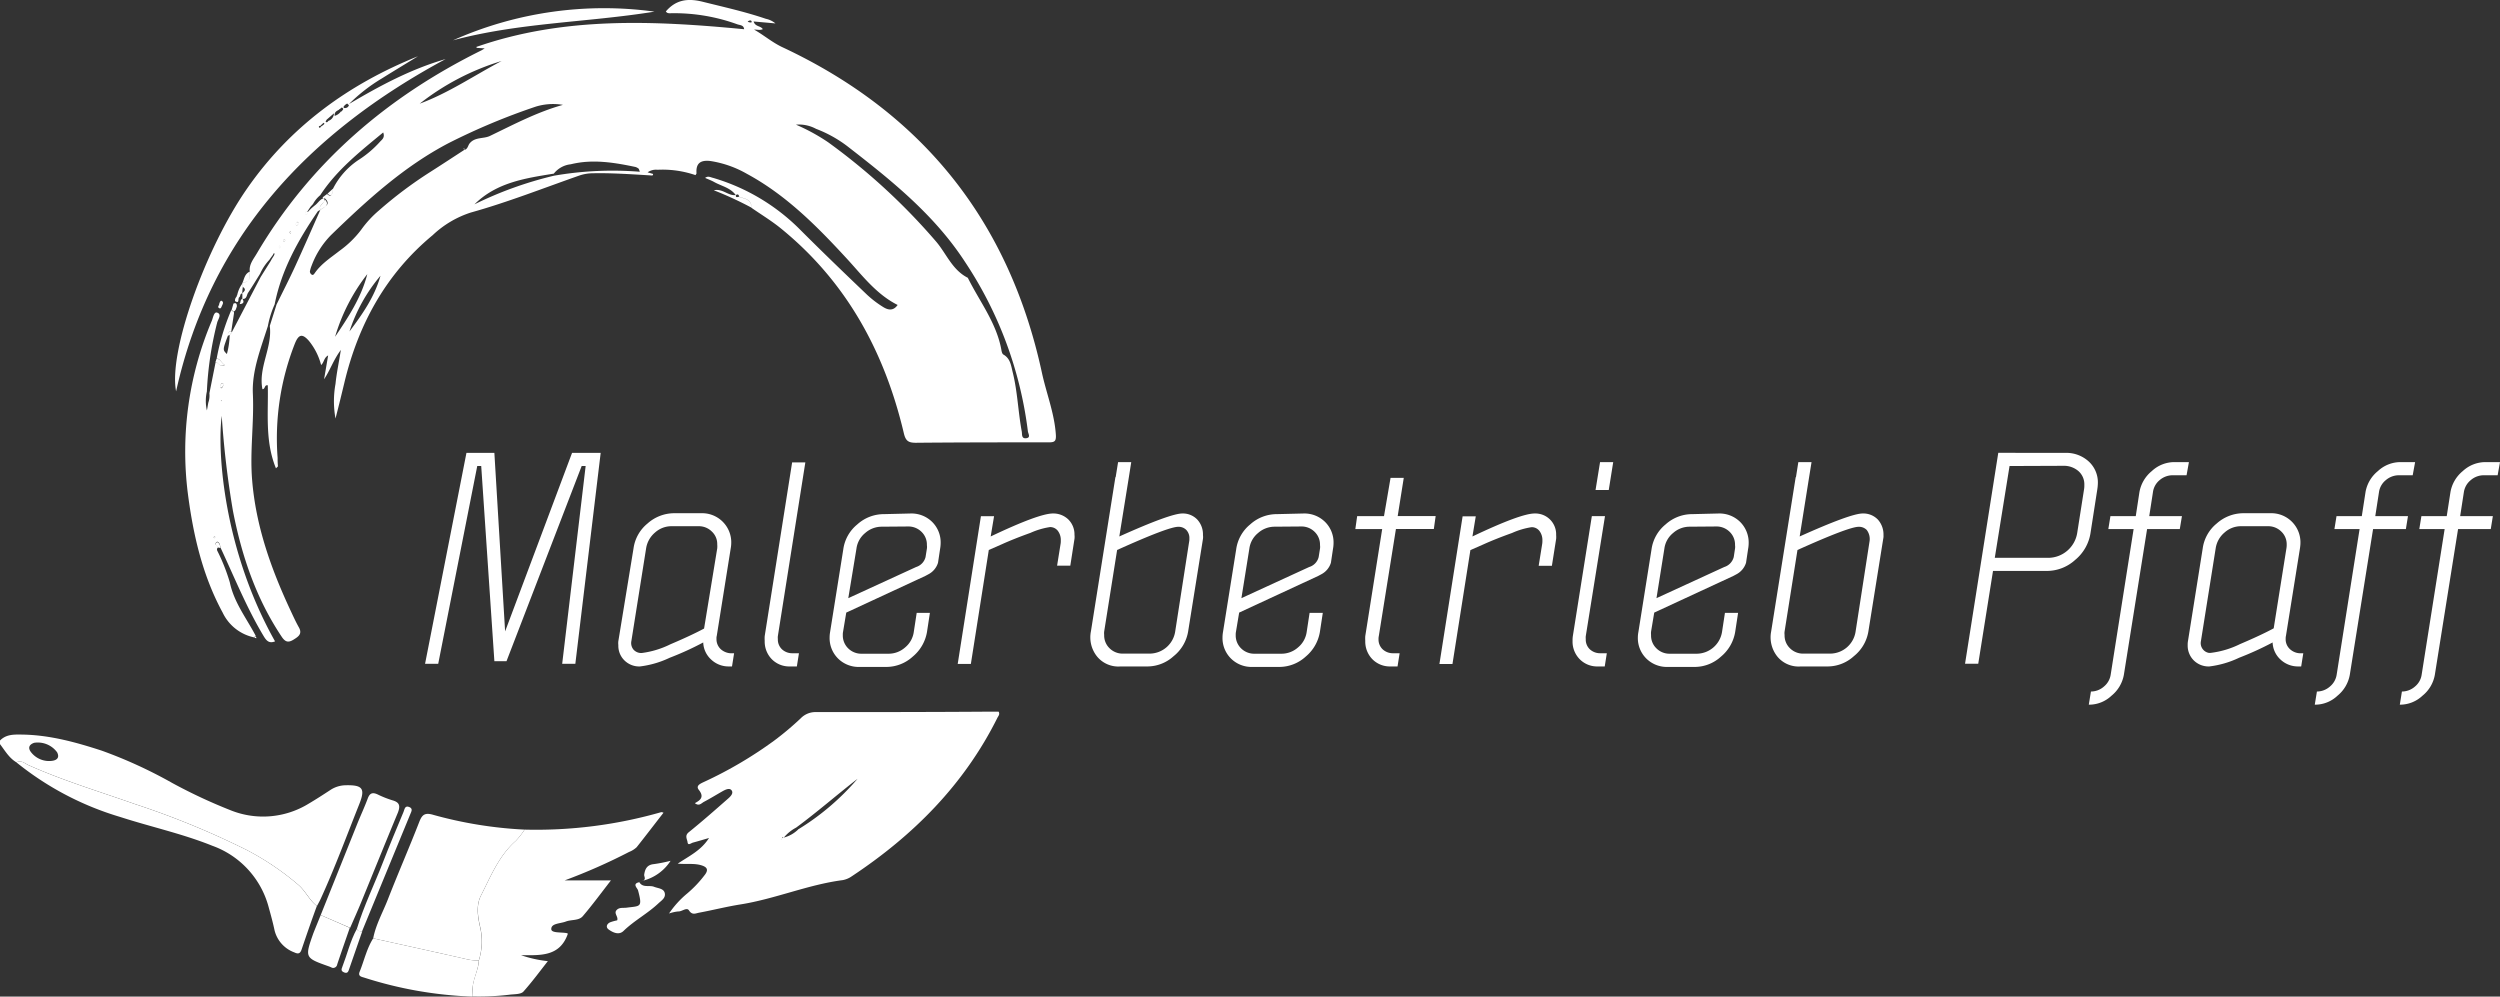 <svg xmlns="http://www.w3.org/2000/svg" viewBox="0 0 465.64 185.62"><rect x="0" y="0" width="465.64" height="185.62" fill="#333333" stroke="none"/><defs><style>.cls-1{fill:#fff;}</style></defs><g id="Ebene_2" data-name="Ebene 2"><g id="Ebene_1-2" data-name="Ebene 1"><g id="Ebene_2-2" data-name="Ebene 2"><g id="Ebene_1-2-2" data-name="Ebene 1-2"><path class="cls-1" d="M0,137.93c1.15-1.19,2.65-1.13,4.11-1.11,5.14.07,10,1.42,14.86,3a86.4,86.4,0,0,1,13.19,6.06,98.13,98.13,0,0,0,10.7,5,16.21,16.21,0,0,0,14.63-1.19c1.36-.8,2.68-1.66,4-2.52a5.3,5.3,0,0,1,2.86-.91c3.21-.08,3.72.62,2.57,3.51-2.35,5.91-4.55,11.87-7.19,17.65-.21.46-.46.89-.69,1.33-1.41-1.07-2.1-2.76-3.42-3.9a51.28,51.28,0,0,0-9.6-6.5,154.25,154.25,0,0,0-20.88-8.59c-6.63-2.34-13.37-4.36-19.8-7.24-.67-.29-1.37-1-2.28-.53C1.68,141.17.93,139.81,0,138.6Zm8.9,3.81c1.67.07,2.29-.56,1.73-1.63a4.46,4.46,0,0,0-4.26-1.76c-1,.34-1.2,1-.55,1.8a4.25,4.25,0,0,0,3.08,1.59Z"/><path class="cls-1" d="M97.71,154.52a84.46,84.46,0,0,0,25.44-3.25.9.9,0,0,1,.43.11c-1.7,2.17-3.33,4.32-5,6.42a4.4,4.4,0,0,1-1.41.88,106.9,106.9,0,0,1-12,5.3h8.62c-1.78,2.29-3.43,4.54-5.24,6.66-.75.88-2.12.6-3.15,1s-2.74.31-2.72,1.41c0,.77,1.84.55,2.87.75a.57.57,0,0,1,.22.11c-1.5,4.35-5.2,4-8.73,4a22.59,22.59,0,0,0,5,1.11c-1.57,2-3,3.94-4.56,5.68-.47.5-1.59.46-2.42.55a48.24,48.24,0,0,1-7.11.34c0-.44.07-.89.08-1.33,0-1.88,1.09-3.53,1.17-5.4a11.82,11.82,0,0,0,.18-6.46c-.4-1.84-.69-3.85.22-5.63,1.83-3.59,3.33-7.39,6.48-10.17A14.22,14.22,0,0,0,97.71,154.52Z"/><path class="cls-1" d="M97.71,154.52a14.09,14.09,0,0,1-1.65,2.11c-3.15,2.78-4.65,6.58-6.48,10.17-.91,1.78-.62,3.79-.22,5.63a11.82,11.82,0,0,1-.18,6.46,8.7,8.7,0,0,1-2.16-.21c-5.83-1.33-11.67-2.61-17.51-3.91.49-2.56,1.79-4.83,2.72-7.22,1.9-4.87,4-9.68,5.89-14.54.5-1.24,1-1.69,2.51-1.26A77.18,77.18,0,0,0,97.71,154.52Z"/><path class="cls-1" d="M3.06,142c.91-.52,1.61.24,2.28.53,6.43,2.88,13.17,4.9,19.8,7.24A155.19,155.19,0,0,1,46,158.34a51.28,51.28,0,0,1,9.6,6.5c1.32,1.14,2,2.83,3.42,3.9-1,2.7-1.92,5.39-2.84,8.09-.26.79-.63.91-1.36.56a5.88,5.88,0,0,1-3.68-4.1c-.3-1.43-.69-2.84-1.08-4.25a16.7,16.7,0,0,0-10.51-11.51C34,155.29,28.06,154,22.34,152.15A56.07,56.07,0,0,1,3.06,142Z"/><path class="cls-1" d="M69.51,174.77c5.84,1.3,11.68,2.58,17.51,3.91a8.7,8.7,0,0,0,2.16.21c-.08,1.87-1.12,3.52-1.17,5.4,0,.44-.05.89-.08,1.33a74.38,74.38,0,0,1-20.12-3.54c-.53-.16-1.16-.26-.82-1.1C67.83,178.91,68.3,176.69,69.51,174.77Z"/><path class="cls-1" d="M59.73,170.44l6.77-16.89c.65-1.62,1.39-3.2,2-4.84.37-1,.89-1.17,1.8-.76a19,19,0,0,0,2.82,1.12c1.34.38,1.45,1.06,1,2.26-2.33,5.6-4.6,11.23-6.9,16.85-.64,1.55-1.33,3.08-2,4.63Z"/><path class="cls-1" d="M59.73,170.44l5.42,2.37c-.78,2.26-1.58,4.53-2.34,6.8a.77.77,0,0,1-.83.67,1,1,0,0,1-.32-.12l-.31-.13c-4.59-1.62-4.6-1.62-3-6.17C58.8,172.71,59.28,171.58,59.73,170.44Z"/><path class="cls-1" d="M66.47,173c1.29-4.26,3.26-8.26,4.86-12.4,1.22-3.15,2.53-6.26,3.83-9.38.19-.44.23-1.27,1.09-.9.7.3.37.83.18,1.3l-9,21.85C67,173.48,66.64,173.49,66.47,173Z"/><path class="cls-1" d="M66.47,173c.17.46.57.45,1,.47-.81,2.33-1.61,4.66-2.43,7-.14.4-.26.92-.92.66s-.54-.59-.35-1.08C64.68,177.73,65.23,175.25,66.47,173Z"/><path class="cls-1" d="M40.7,102c-.16-.26-.64-.31-.54-.73,0-.13.27-.32.33-.29.44.21.51.65.57,1.08Z"/><path class="cls-1" d="M119.81,164l-.78.28h0l.77-.29Z"/><path class="cls-1" d="M47.64,118.49l.13.38-.42-.07C47.45,118.7,47.55,118.6,47.64,118.49Z"/><path class="cls-1" d="M40,100.25l-.23-.19a.75.75,0,0,1,.2-.15s.12.06.11.09A1,1,0,0,1,40,100.25Z"/><polygon class="cls-1" points="160.47 144.36 160.53 144.3 160.49 144.35 160.47 144.36"/><path class="cls-1" d="M40.35,66.82a42.22,42.22,0,0,1,2.7-9c.43,0,.58.22.52.62-.16,1.09-.33,2.17-.49,3.26-.51,0-.68.33-.62.8-1,2.65-1,2.65-.2,3.44a15,15,0,0,0,.52-3.58l.35-.39,5.43-10.39,1.83-2.92.24-.43.39-.62a1.71,1.71,0,0,0,.13-.38c-.21-.12-.24.07-.29.21l-.43.58-.28.4A9.28,9.28,0,0,0,48.44,51c-.74,1.18-1.46,2.38-2.23,3.53-.29.43-.22,1.23-1.07,1.14V54.62h0c.37-.36.78-.71.11-1.16l-.12-.59a.26.26,0,0,1,.09-.29c1.53,0,1.25-1.08,1.3-2-.16-1.36.71-2.33,1.31-3.37C57.8,30.3,72.1,18.08,89.61,9.41c.15-.07.28-.16.67-.4l-1.46-.09-.12-.17c16.31-5.7,33.06-4.91,49.87-3.31l1.89.08c1.78,1,3.35,2.37,5.26,3.27q39.22,18.36,48.35,60.67c.84,3.85,2.33,7.54,2.59,11.52.07,1.2-.22,1.41-1.31,1.41-8.25,0-16.5,0-24.75.08-1.41,0-1.92-.34-2.26-1.8-3.58-15.16-10.7-28.25-23-38.21-1.7-1.37-3.6-2.52-5.4-3.77.06-1.56-1.21-1.66-2.24-2-.09-.36-.21-.65-.65-.34h0c-1-1.39-2.63-1.67-4-2.43-.53-.3-1.11-.51-1.72-.78.56-.44,1-.11,1.52,0a37.91,37.91,0,0,1,16.25,9.71c4,4,8.15,8,12.27,11.93a19,19,0,0,0,3.07,2.37c.88.56,1.9.87,2.75-.35-4-2-6.61-5.54-9.54-8.71-5.53-6-11.24-11.76-18.51-15.7A19.74,19.74,0,0,0,132.39,30c-2-.26-2.8.48-2.66,2.31l-.19.31a18.91,18.91,0,0,0-7.08-1,2.68,2.68,0,0,0-1.84.48l1,.29c.08.31-.15.29-.28.29-3.61-.21-7.22-.48-10.84-.41a8.05,8.05,0,0,0-2.49.39c-6.75,2.36-13.42,5-20.3,6.92a18.68,18.68,0,0,0-7.13,4.23C71.9,51,66.74,60.4,64.14,71.29c-.5,2.08-1,4.14-1.65,6.66a17.93,17.93,0,0,1,0-6.45c.2-2,.63-4,1-6.33-1.42,1.92-2,3.8-3.13,5.47l.76-4.44c-.82.45-.75,1.32-1.31,1.79a11.82,11.82,0,0,0-2.27-4.5c-1.22-1.39-1.9-1.25-2.6.46a48.15,48.15,0,0,0-3.23,21.37,12.79,12.79,0,0,0,.06,1.51c0,.07-.13.15-.37.4-2.08-5.08-1.4-10.32-1.52-15.46-.67-.14-.44.72-1,.72-.8-4.07,1.88-7.74,1.37-11.78l1.26-4c1.16-2.36,2.36-4.7,3.46-7.09,1.6-3.49,3.13-7,4.69-10.52.8-.56,2-1,.59-2.18a.16.16,0,0,1-.14-.18s0,0,0,0l.8-.6c.76.59.88.49,1.08-.92a14,14,0,0,1,4.76-5.41,19.33,19.33,0,0,0,4-3.38c.36-.41,1-.77.62-1.76-4.35,3.59-8.66,7-11.72,11.68A5.53,5.53,0,0,0,58.3,38c-.16.18-.33.36-.49.55l-.27.4-.32.49c-.21,0-.43.06-.4.33,0,.07.13.17.19.17.27,0,.29-.24.31-.44l.38-.41.34-.33.53-.45c.62-.4.94-1.16,1.71-1.38.58.93-1.17,1.24-.57,2.16-.19.11-.44.16-.55.32-3.62,5.31-6.74,10.86-8,17.27a18.06,18.06,0,0,0-1.27,4.06c-1.3,4.14-3,8.3-2.79,12.65.24,5.35-.58,10.66-.14,16,.69,8.56,3.5,16.48,7.09,24.18.5,1.07,1,2.17,1.56,3.18.78,1.29,0,1.81-.94,2.39s-1.51.48-2.18-.51c-4.79-7.15-7.47-15.09-9.1-23.46A172.43,172.43,0,0,1,41.3,77.46c-.88,6.81.4,25.07,9.93,42-1.07.43-1.58-.08-2.1-.94-3.18-5.28-5.47-11-8.07-16.55-.06-.43-.13-.87-.57-1.08a.56.56,0,0,0-.33.29c-.1.42.38.47.54.73a.49.49,0,0,0-.24.65s0,0,0,0a35.19,35.19,0,0,1,2.35,5.93c.79,3.75,3.11,6.67,4.81,9.92l-.29.31a8.41,8.41,0,0,1-5.86-4.62C37.73,107.21,36,99.71,35,92a62.38,62.38,0,0,1,4.45-32.25c.24-.58.4-1.73,1-1.52.92.31.16,1.23,0,1.85a63.43,63.43,0,0,0-1.92,12.84,8,8,0,0,0,0,3.52c.13-.49.17-1,.28-1.48a3.9,3.9,0,0,0,.19-1.7l1.15-5.76c.6,0,.88,1.08,1.71.48C41.24,67.69,41.13,66.85,40.35,66.82Zm62.8-34.48c-5.32.86-10.67,1.64-14.78,5.72a70.13,70.13,0,0,1,14.8-5.33,63.54,63.54,0,0,1,16-.74c-.14-.38-.15-.51-.22-.57a1.77,1.77,0,0,0-.59-.32c-4-.84-8-1.5-12.06-.5A4.63,4.63,0,0,0,103.15,32.34Zm-16.7-4.41c.7-.12.69-.87,1.07-1.28,1-1.16,2.56-.77,3.73-1.33,4.44-2.14,8.8-4.45,13.6-5.79a11,11,0,0,0-5.06.33,121.54,121.54,0,0,0-16.2,6.78C75.24,31,68.37,37.28,61.68,43.76a16.08,16.08,0,0,0-3.62,5.67,5.65,5.65,0,0,0-.34,1.13.73.73,0,0,0,.28.55c.29.23.45,0,.63-.25,1.21-1.75,3-2.88,4.63-4.16a18.68,18.68,0,0,0,4-3.89,19.83,19.83,0,0,1,3.31-3.6,77.29,77.29,0,0,1,9.6-7.2c2.12-1.35,4.23-2.74,6.34-4.11Zm61.8-4.71a36,36,0,0,1,6,3.28A116.49,116.49,0,0,1,174.36,45c1.93,2.27,3,5.28,5.9,6.74,2.19,4.42,5.34,8.39,6.25,13.41.05.32.15.76.38.89,1.32.74,1.43,2.1,1.74,3.33.9,3.62,1,7.37,1.68,11,.09.5-.09,1.32.76,1.26,1-.08.43-.86.38-1.3a73.25,73.25,0,0,0-11.71-31.55c-5.74-8.83-13.82-15.27-22-21.61A23.32,23.32,0,0,0,152,24,6.7,6.7,0,0,0,148.25,23.22ZM78.17,19.31c5.41-2,10.19-5.28,15.26-7.95A46.47,46.47,0,0,0,78.17,19.31ZM62.41,62.73c2.47-3.66,4.9-7.34,6-11.67A35.09,35.09,0,0,0,62.41,62.73Zm8.46-11.37a30.59,30.59,0,0,0-5.78,10.38C67.48,58.55,69.77,55.3,70.87,51.36Zm-29.66,20a3.78,3.78,0,0,0-.13.56c0,.13,0,.41.23.26a1,1,0,0,0,.3-.56c0-.15-.09-.26-.4-.22Zm14.09-30a1.24,1.24,0,0,0-.22.34c0,.19.1.32.27.26a.56.56,0,0,0,.25-.33C55.63,41.45,55.56,41.31,55.3,41.34Zm-2.17,3.37-.28-.12c0,.1-.14.21-.11.28s.17.09.27.13ZM40,100.25a1,1,0,0,0,.08-.25s-.09-.1-.11-.09a.75.75,0,0,0-.2.15ZM52.23,46l-.14-.26c-.05.08-.14.16-.14.25s.08.17.12.26Zm2-2.71-.1-.29c-.05.08-.14.16-.14.25a.61.61,0,0,0,.12.26Zm-13,31.45.07-.23h-.13Zm83.37,95.42a17.72,17.72,0,0,1,3.39-3.74,21.45,21.45,0,0,0,3.36-3.57c.56-.8.41-1.29-.55-1.63-1.39-.48-2.8-.21-4.57-.36,2.15-1.44,4.35-2.45,5.83-4.78-1.2.35-2.1.62-3,.86-.36.1-.93.63-1-.09-.08-.56-.56-1.2.21-1.83,2.48-2,4.9-4.13,7.3-6.24.45-.39,1.09-1,.71-1.55s-1.16-.16-1.7.14c-1.18.67-2.33,1.38-3.51,2-.45.26-.87.84-1.65.22,1.08-.56,1.77-1.17.74-2.47-.64-.81.36-1.19,1-1.5a76.25,76.25,0,0,0,13.07-7.7,55.53,55.53,0,0,0,4.92-4.14,3.81,3.81,0,0,1,2.83-1.15c10.73,0,21.47,0,32.21-.08H186c.28.5-.06.81-.22,1.13-6.2,12.45-15.65,21.93-27.14,29.54a4.25,4.25,0,0,1-1.7.71c-6.48.85-12.54,3.49-19,4.52-2.6.41-5.17,1.07-7.76,1.55-.62.12-1.26.5-1.85-.43-.42-.65-1.32.24-2,.19A7.61,7.61,0,0,0,124.57,170.16Zm21-14,.32-.19-.13-.09-.17.31-.19.12h.1s0-.06.06-.11Zm14.93-11.85h0l-.06.06h0ZM148.63,154.5a46.42,46.42,0,0,0,11.09-9.44c-3.87,3-7.52,6.2-11.44,9.09A7.43,7.43,0,0,0,146,156a6,6,0,0,0,2.62-1.46ZM83,11C57.59,24.68,39.2,44,32.8,72.89,31.36,65.63,38.17,46.41,46,35.15c8-11.53,18.88-19.46,31.85-24.67-2.24,1.38-4.49,2.73-6.71,4.12A31.64,31.64,0,0,0,65,19.38C70.71,16,76.52,12.87,83,11ZM63.33,20.31a.23.23,0,0,0-.21.14c-.39.22-.86.39-.79,1.13a2.13,2.13,0,0,0,1.15-.8.28.28,0,0,0,.26-.19c.14-.14.3-.3.07-.48S63.47,20.18,63.33,20.31ZM60,23.11l-.34.33c-.15,0-.36.1-.23.28s.27,0,.34-.14l.41-.28c.12-.13.38-.23.11-.43A3.71,3.71,0,0,0,60,23.11Zm1.12-.58a1.52,1.52,0,0,0,1.08-1.42l-1.36,1.18c-.06.13-.22.33-.18.37.23.24.34.05.49-.13Zm3.8-3c-.08-.07-.24-.26-.27-.24a1.89,1.89,0,0,0-.61.51c-.16.26.07.37.3.32a.72.72,0,0,0,.66-.59Zm57-17.36A69.14,69.14,0,0,0,84.37,7.51C96.64,4.21,109.38,4.19,121.89,2.17Zm18.57,3.35-1.89-.08c-.08-.78-.77-.74-1.26-.91A34.47,34.47,0,0,0,125.2,2.46c-.45,0-.91.11-1.18-.33C125.84,0,128-.36,130.73.29c4,1,8,1.88,11.91,3.21a4.14,4.14,0,0,1,1.79.86L140.36,4c.3,1,1.31.78,1.72,1.43-.55.26-1.08.05-1.62.09ZM139.25,4c.11.06.21.15.3.15s.54.16.44-.16S139.51,3.84,139.25,4ZM119.06,164.32c-1.38.29-.32,1.11-.22,1.52.86,3.22.44,2.88-2.13,3.22-.66.09-1.4-.11-1.9.49s.41,1.22.14,1.87a8.62,8.62,0,0,0-1.32.37c-.63.3-.84.91-.27,1.33.82.59,1.93,1.1,2.78.27,2-1.94,4.48-3.23,6.49-5.13.56-.53,1.38-1,1.19-1.9s-1.29-.9-2-1.19c-.9-.35-2.1.25-2.75-.87Zm.75-.3a8.62,8.62,0,0,0,5.09-3.69,27.66,27.66,0,0,1-3.14.62c-1.31.13-1.64,1-1.78,2,0,.35.35.77-.15,1.05ZM137.07,36.33h0c-1.42.21-2.44-1.26-4.12-.89a66.18,66.18,0,0,1,7,3.23c.06-1.56-1.21-1.66-2.24-2C137.5,36.57,137,37,137.07,36.33ZM45.2,52.6c1.53,0,1.25-1.08,1.3-2C45.61,51,45.5,51.85,45.2,52.6Zm-.08,2a11.37,11.37,0,0,1,.11-1.16l-.12-.59A5.67,5.67,0,0,0,44.17,55l.32.41c.36-.14.14-.76.65-.76Zm-5,12.86c.6,0,.88,1.08,1.71.48-.59-.29-.7-1.13-1.48-1.16Zm4-10.4c0-.43-.1-.75-.64-.51l-.36,1.25c.35.37.6.2.8-.16l.21-.6Zm0-1.84a.94.94,0,0,0-.34.87c.68.42.62-.09.65-.5Zm-2.86,1.93c.14-.39.54-.86,0-1.13-.2-.09-.43.44-.46.79Zm3.26-1.81L44.17,55a.25.25,0,0,0-.08.29l.31.37a.37.37,0,0,0,.09-.28Zm-3.74,1.47c-.08.19-.26.39,0,.56s.38,0,.48-.22ZM59.78,39h0c.8-.56,2-1,.59-2.18h0c.49,1-1.26,1.3-.66,2.22ZM62,35.15l-1,.92C61.72,36.66,61.84,36.56,62,35.15ZM41.08,72c0,.13,0,.41.23.26a1,1,0,0,0,.3-.56c0-.19-.09-.3-.4-.26A3.78,3.78,0,0,0,41.08,72Zm14-30.28c0,.19.1.32.27.26a.56.56,0,0,0,.25-.33c0-.16,0-.3-.3-.27a1.29,1.29,0,0,0-.22.3Zm2.22-2.29h-.08c-.21,0-.43.06-.4.33,0,.07.13.17.19.17.27,0,.29-.24.31-.44ZM43.13,62a.25.25,0,0,0-.05-.27c-.51,0-.68.33-.62.8l.32-.14Zm9.72-17.42c0,.1-.14.21-.11.28s.17.09.27.13l.12-.29Zm-.76,1.15c-.05.08-.14.16-.14.25s.08.17.12.26l.16-.25Zm2-2.71c-.05.08-.14.16-.14.25a.61.61,0,0,0,.12.26l.16-.25ZM41.27,74.51h-.13l.06.19Zm3.88-18.87c-.46.2-.28.73-.54,1C45.32,56.61,45.55,56.29,45.15,55.64Zm41.3-27.71c.12-.19.11-.3-.15-.25l.19.22Z"/><path class="cls-1" d="M111.88,84.35l-4.72,39.29h-2.45l4.37-36.84h-.74l-14,36.35H92.08L89.63,86.8h-.74l-7.27,36.84H79.17l7.71-39.29h5.2l2,33.25,12.47-33.25Z"/><path class="cls-1" d="M136.73,121.67l-.39,2.46h-.64a4.7,4.7,0,0,1-3.29-1.33,4.5,4.5,0,0,1-1.43-3.14,54.83,54.83,0,0,1-6.24,2.85,17.91,17.91,0,0,1-5.55,1.62A3.9,3.9,0,0,1,116.3,123a3.8,3.8,0,0,1-1.13-2.85,3,3,0,0,1,0-.73L118,102.13a7.25,7.25,0,0,1,2.6-4.62,7.49,7.49,0,0,1,5-1.92h5a5.43,5.43,0,0,1,5.6,5.24v.31a6.05,6.05,0,0,1-.1,1l-2.6,16.3a1.65,1.65,0,0,0-.05.54,2.53,2.53,0,0,0,.78,1.92,3,3,0,0,0,2,.78Zm-3.14-19.54a4.57,4.57,0,0,0,0-.74,3.16,3.16,0,0,0-1-2.38,3.42,3.42,0,0,0-2.5-1h-5A4.57,4.57,0,0,0,122,99.19a4.83,4.83,0,0,0-1.65,2.9l-2.75,17.29A1.9,1.9,0,0,0,118,121a1.93,1.93,0,0,0,1.5.63,16.74,16.74,0,0,0,5.35-1.62q3.93-1.67,6.29-2.94Z"/><path class="cls-1" d="M144.88,118.48a2.44,2.44,0,0,0,0,.54,2.5,2.5,0,0,0,.74,1.89,2.78,2.78,0,0,0,1.91.76h1.28l-.39,2.46h-1.28a4.57,4.57,0,0,1-3.39-1.35,4.7,4.7,0,0,1-1.32-3.41,6.61,6.61,0,0,1,0-.89l5.11-32.36H150Z"/><path class="cls-1" d="M169.63,95.64a5.48,5.48,0,0,1,4,1.58,5.36,5.36,0,0,1,1.57,4,6.05,6.05,0,0,1-.1,1l-.39,2.6a3.62,3.62,0,0,1-1.82,2.16l-.54.29-14.73,6.83-.59,3.54a2.76,2.76,0,0,0-.05.64,3.34,3.34,0,0,0,1,2.48,3.46,3.46,0,0,0,2.51,1h5a4.63,4.63,0,0,0,3.09-1.17,4.55,4.55,0,0,0,1.62-2.9l.54-3.54h2.46l-.54,3.54A7.6,7.6,0,0,1,170,122.3a7.31,7.31,0,0,1-4.91,1.92h-5a5.43,5.43,0,0,1-4-1.57,5.35,5.35,0,0,1-1.57-3.93,6.11,6.11,0,0,1,.09-1l2.46-15.42a7.25,7.25,0,0,1,2.6-4.62,7.39,7.39,0,0,1,5-1.92Zm-5.4,2.46a4.64,4.64,0,0,0-3.09,1.18,4.51,4.51,0,0,0-1.62,2.9L158,111.41l12.63-5.8a2.6,2.6,0,0,0,1.76-1.86l.25-1.57a2.29,2.29,0,0,0,0-.64,3.3,3.3,0,0,0-1-2.48,3.46,3.46,0,0,0-2.51-1Z"/><path class="cls-1" d="M184.52,99.92q9-4.28,11.59-4.28A4,4,0,0,1,199,96.77a3.91,3.91,0,0,1,1.13,2.85,3.05,3.05,0,0,1,0,.74l-.78,5h-2.46l.64-4a3.21,3.21,0,0,0,.05-.69,2.8,2.8,0,0,0-.56-1.81,1.81,1.81,0,0,0-1.45-.69,14,14,0,0,0-3.64,1.08c-2.09.75-3.86,1.46-5.3,2.11l-2.46,1.08-3.34,21.22h-2.45l4.32-27.51h2.45Z"/><path class="cls-1" d="M208.48,99.92q9.53-4.28,11.74-4.28A3.7,3.7,0,0,1,223,96.77a4.08,4.08,0,0,1,1.06,2.9,2.66,2.66,0,0,1,0,.69L221.3,117.6a7.44,7.44,0,0,1-2.7,4.61,7.26,7.26,0,0,1-4.91,1.92h-5a5.12,5.12,0,0,1-4.37-1.87,5.69,5.69,0,0,1-1.13-4.66l4.56-28.73h.05l.45-2.8h2.45l-.44,2.8h0Zm13,1a2.32,2.32,0,0,0,.05-.59,2.2,2.2,0,0,0-.57-1.62,2,2,0,0,0-1.5-.59q-1.82,0-11.39,4.32l-2.41,15.18a2.76,2.76,0,0,0,0,.64,3.3,3.3,0,0,0,1,2.48,3.44,3.44,0,0,0,2.5,1h5a4.85,4.85,0,0,0,4.72-4.07Z"/><path class="cls-1" d="M242.81,95.64a5.48,5.48,0,0,1,4,1.58,5.36,5.36,0,0,1,1.57,4,6.05,6.05,0,0,1-.1,1l-.39,2.6a3.62,3.62,0,0,1-1.82,2.16l-.54.29L230.8,114.1l-.59,3.54a2.76,2.76,0,0,0-.05.64,3.34,3.34,0,0,0,1,2.48,3.46,3.46,0,0,0,2.51,1h5a4.63,4.63,0,0,0,3.09-1.17,4.55,4.55,0,0,0,1.62-2.9l.54-3.54h2.46l-.54,3.54a7.6,7.6,0,0,1-2.65,4.61,7.29,7.29,0,0,1-4.92,1.92h-5a5.43,5.43,0,0,1-4-1.57,5.35,5.35,0,0,1-1.57-3.93,6.11,6.11,0,0,1,.09-1l2.46-15.42a7.25,7.25,0,0,1,2.6-4.62,7.39,7.39,0,0,1,5-1.92Zm-5.4,2.46a4.64,4.64,0,0,0-3.09,1.18,4.51,4.51,0,0,0-1.62,2.9l-1.48,9.23,12.62-5.8a2.58,2.58,0,0,0,1.77-1.86l.25-1.57a2.29,2.29,0,0,0,0-.64,3.3,3.3,0,0,0-1-2.48,3.46,3.46,0,0,0-2.51-1Z"/><path class="cls-1" d="M256.81,118.48a2,2,0,0,0-.05.54,2.5,2.5,0,0,0,.74,1.89,2.78,2.78,0,0,0,1.91.76h1.28l-.39,2.46H259a4.57,4.57,0,0,1-3.39-1.35,4.7,4.7,0,0,1-1.32-3.41,6.61,6.61,0,0,1,0-.89l3.15-19.94h-5l.34-2.41h5L259,89h2.46l-1.13,7.12h7.07l-.34,2.41H260Z"/><path class="cls-1" d="M274.25,99.92q9-4.28,11.59-4.28a3.87,3.87,0,0,1,4,4,4.57,4.57,0,0,1,0,.74l-.79,5h-2.46l.64-4a3.21,3.21,0,0,0,.05-.69,2.8,2.8,0,0,0-.56-1.81,1.81,1.81,0,0,0-1.45-.69,14,14,0,0,0-3.64,1.08c-2.09.75-3.86,1.46-5.3,2.11l-2.46,1.08-3.34,21.22H268.1l4.32-27.51h2.45Z"/><path class="cls-1" d="M295.36,118.48a2.44,2.44,0,0,0,0,.54,2.47,2.47,0,0,0,.73,1.89,2.8,2.8,0,0,0,1.92.76h1.27l-.39,2.46h-1.28a4.55,4.55,0,0,1-3.38-1.35,4.65,4.65,0,0,1-1.33-3.41,5.32,5.32,0,0,1,.05-.89l3.54-22.35h2.45Zm4.28-27.21h-2.46l.84-5.2h2.45Z"/><path class="cls-1" d="M320.12,95.64a5.48,5.48,0,0,1,4,1.58,5.4,5.4,0,0,1,1.58,4,6.05,6.05,0,0,1-.1,1l-.39,2.6a3.64,3.64,0,0,1-1.82,2.16l-.54.29-14.74,6.83-.59,3.54a3.42,3.42,0,0,0,0,.64,3.3,3.3,0,0,0,1,2.48,3.44,3.44,0,0,0,2.5,1h5a4.82,4.82,0,0,0,4.72-4.07l.54-3.54h2.45l-.54,3.54a7.57,7.57,0,0,1-2.65,4.61,7.26,7.26,0,0,1-4.91,1.92h-5a5.43,5.43,0,0,1-4-1.57,5.35,5.35,0,0,1-1.57-3.93,5.52,5.52,0,0,1,.1-1l2.45-15.42a7.26,7.26,0,0,1,2.61-4.62,7.39,7.39,0,0,1,5-1.92Zm-5.41,2.46a4.64,4.64,0,0,0-3.09,1.18,4.51,4.51,0,0,0-1.62,2.9l-1.47,9.23,12.62-5.8a2.63,2.63,0,0,0,1.77-1.86l.24-1.57a2.29,2.29,0,0,0,0-.64,3.3,3.3,0,0,0-1-2.48,3.46,3.46,0,0,0-2.51-1Z"/><path class="cls-1" d="M335.2,99.92q9.53-4.28,11.73-4.28a3.75,3.75,0,0,1,2.83,1.13,4.14,4.14,0,0,1,1.05,2.9,2.27,2.27,0,0,1-.05.69L348,117.6a7.44,7.44,0,0,1-2.7,4.61,7.26,7.26,0,0,1-4.91,1.92h-5a5.12,5.12,0,0,1-4.37-1.87,5.73,5.73,0,0,1-1.13-4.66l4.57-28.73h.05l.44-2.8h2.46l-.45,2.8h0Zm13,1a2.8,2.8,0,0,0-.51-2.21,2,2,0,0,0-1.5-.59q-1.81,0-11.4,4.32l-2.4,15.18a2.29,2.29,0,0,0,0,.64,3.3,3.3,0,0,0,1,2.48,3.44,3.44,0,0,0,2.5,1h5a4.82,4.82,0,0,0,4.72-4.07Z"/><path class="cls-1" d="M384.65,84.35A6.2,6.2,0,0,1,389,85.92,5.27,5.27,0,0,1,390.74,90a8.93,8.93,0,0,1-.1,1.12l-1.27,8.16a8.07,8.07,0,0,1-2.85,5,7.84,7.84,0,0,1-5.31,2.06h-10l-2.75,17.29H366l6.19-39.29ZM374.29,86.8l-2.75,17.1h10a5.5,5.5,0,0,0,5.35-4.62l1.28-8.16a4.09,4.09,0,0,0,.05-.78,3.28,3.28,0,0,0-1.08-2.58,4.13,4.13,0,0,0-2.85-1Z"/><path class="cls-1" d="M404.64,88.52a3.71,3.71,0,0,0-2.4.91A3.49,3.49,0,0,0,401,91.67l-.69,4.46h6.09l-.4,2.41h-6.09l-4.32,27.11a6.49,6.49,0,0,1-2.31,3.93,6.06,6.06,0,0,1-4.23,1.67l.4-2.45a3.66,3.66,0,0,0,2.4-.91,3.56,3.56,0,0,0,1.28-2.24l4.27-27.11h-4.71l.39-2.41h4.72l.68-4.46a6.52,6.52,0,0,1,2.31-3.93A6.16,6.16,0,0,1,405,86.07h2.7l-.44,2.45Z"/><path class="cls-1" d="M429,121.67l-.39,2.46H428a4.74,4.74,0,0,1-3.29-1.33,4.51,4.51,0,0,1-1.42-3.14,57.49,57.49,0,0,1-6.24,2.85,17.91,17.91,0,0,1-5.55,1.62,3.92,3.92,0,0,1-2.9-1.13,3.87,3.87,0,0,1-1.13-2.85,3.59,3.59,0,0,1,.05-.73l2.75-17.29a7.25,7.25,0,0,1,2.6-4.62,7.49,7.49,0,0,1,5-1.92h5a5.43,5.43,0,0,1,5.6,5.24v.31c0,.07,0,.4-.09,1l-2.61,16.3a2,2,0,0,0-.05.54,2.47,2.47,0,0,0,.79,1.92,2.91,2.91,0,0,0,2,.78Zm-3.14-19.54a3.64,3.64,0,0,0,.05-.74,3.23,3.23,0,0,0-1-2.38,3.46,3.46,0,0,0-2.51-1h-5a4.57,4.57,0,0,0-3.07,1.18,4.77,4.77,0,0,0-1.64,2.9l-2.75,17.29a1.85,1.85,0,0,0,1.4,2.21,1.76,1.76,0,0,0,.51,0,16.8,16.8,0,0,0,5.36-1.62q3.93-1.67,6.28-2.94Z"/><path class="cls-1" d="M446.78,88.52a3.74,3.74,0,0,0-2.41.91,3.5,3.5,0,0,0-1.27,2.24l-.69,4.46h6.09l-.39,2.41H442l-4.33,27.11a6.47,6.47,0,0,1-2.3,3.93,6.06,6.06,0,0,1-4.23,1.67l.4-2.45a3.66,3.66,0,0,0,2.4-.91,3.56,3.56,0,0,0,1.28-2.24l4.27-27.11H434.8l.39-2.41h4.71l.69-4.46a6.44,6.44,0,0,1,2.31-3.93,6.17,6.17,0,0,1,4.22-1.67h2.71l-.45,2.45Z"/><path class="cls-1" d="M462.59,88.52a3.71,3.71,0,0,0-2.4.91,3.56,3.56,0,0,0-1.28,2.24l-.69,4.46h6.09l-.39,2.41h-6.09l-4.32,27.11a6.41,6.41,0,0,1-2.31,3.93,6.08,6.08,0,0,1-4.22,1.67l.39-2.45a3.68,3.68,0,0,0,2.41-.91,3.5,3.5,0,0,0,1.27-2.24l4.28-27.11h-4.72l.39-2.41h4.72l.69-4.46a6.5,6.5,0,0,1,2.3-3.93,6.21,6.21,0,0,1,4.23-1.67h2.7l-.44,2.45Z"/></g></g></g></g></svg>